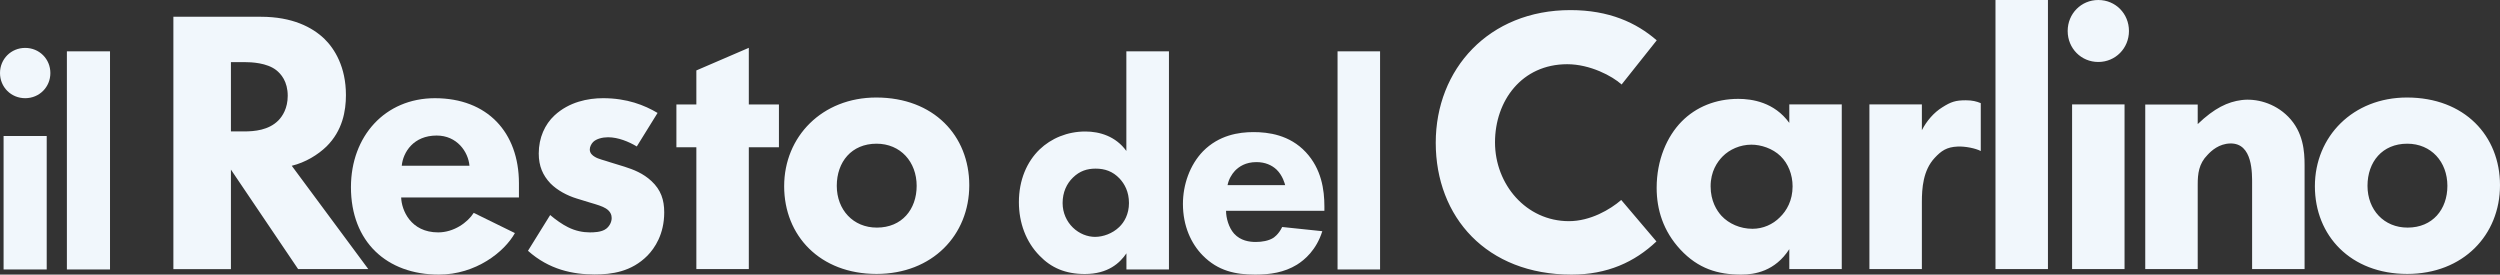 <svg width="437" height="48" viewBox="0 0 437 48" fill="none" xmlns="http://www.w3.org/2000/svg">
<rect x="0" y="0" width="437" height="48" fill="#333333" stroke="none"/>
<path d="M0 12.768C0 15.228 1.934 17.164 4.403 17.164C6.871 17.164 8.805 15.228 8.805 12.768C8.805 10.309 6.871 8.373 4.403 8.373C1.934 8.373 0 10.309 0 12.768ZM0.627 47.097H8.165V23.771H0.627V47.097ZM11.692 8.975H19.23V47.097H11.692V8.975ZM40.365 10.858H42.717C44.023 10.858 46.635 10.989 48.268 12.245C49.118 12.912 50.294 14.234 50.294 16.746C50.294 18.93 49.378 20.317 48.661 21.05C46.963 22.763 44.48 22.973 42.651 22.973H40.365V10.858ZM30.307 2.93V47.044H40.365V29.645L52.109 47.032H64.375L50.999 28.978C53.415 28.389 55.571 27.055 57.073 25.602C59.881 22.829 60.469 19.388 60.469 16.615C60.469 11.722 58.511 8.543 56.681 6.764C54.59 4.775 51.129 2.93 45.59 2.93H30.307ZM114.943 19.741C112.644 18.381 109.613 17.164 105.406 17.164C102.794 17.164 99.475 17.805 96.916 20.186C95.257 21.73 94.173 24.059 94.173 26.832C94.173 29.03 94.877 30.639 96.21 32.052C97.425 33.282 99.136 34.184 100.795 34.695L103.094 35.401C104.427 35.794 105.262 36.042 105.902 36.435C106.726 36.945 106.921 37.599 106.921 38.109C106.921 38.816 106.543 39.535 105.968 39.98C105.146 40.621 103.669 40.621 103.107 40.621C101.892 40.621 100.561 40.359 99.293 39.718C98.339 39.261 97.06 38.358 96.171 37.586L92.291 43.839C95.987 47.136 100.129 47.973 103.944 47.973C106.934 47.973 110.37 47.516 113.18 44.677C114.446 43.381 116.106 40.935 116.106 37.128C116.106 34.93 115.531 33.19 113.871 31.647C112.408 30.286 110.75 29.645 109.156 29.135L106.726 28.389C105.577 27.997 104.622 27.813 103.983 27.421C103.538 27.159 103.094 26.78 103.094 26.126C103.094 25.668 103.356 25.158 103.669 24.831C104.244 24.255 105.328 23.993 106.282 23.993C108.058 23.993 109.913 24.765 111.311 25.602L114.943 19.741ZM136.157 25.746V18.263H130.893V8.36L121.723 12.311V18.263H118.235V25.746H121.723V47.032H130.893V25.746H136.157ZM191.518 29.475C193.112 29.475 194.509 29.946 195.698 31.202C196.574 32.144 197.344 33.504 197.344 35.493C197.344 37.429 196.522 38.842 195.646 39.679C194.457 40.83 192.811 41.406 191.414 41.406C190.121 41.406 188.683 40.883 187.547 39.784C186.463 38.737 185.744 37.22 185.744 35.493C185.744 33.609 186.463 32.091 187.547 31.045C188.735 29.88 190.029 29.475 191.518 29.475ZM196.887 8.975V26.387C195.032 23.823 192.236 22.986 189.716 22.986C186.567 22.986 183.733 24.189 181.72 26.126C179.5 28.271 178.103 31.463 178.103 35.336C178.103 38.947 179.344 42.296 181.72 44.703C183.733 46.796 186.215 47.895 189.625 47.895C193.7 47.895 195.764 45.959 196.9 44.284V47.097H204.333V8.975H196.887ZM231.504 36.068C231.504 33.19 230.995 29.527 228.252 26.597C225.418 23.561 221.694 23.091 219.12 23.091C216.534 23.091 213.085 23.614 210.29 26.44C207.965 28.847 206.776 32.301 206.776 35.65C206.776 39.522 208.225 42.61 210.238 44.651C212.915 47.372 215.972 48 219.421 48C222.007 48 224.476 47.633 226.697 46.273C228.043 45.435 230.106 43.709 231.139 40.412L224.124 39.679C223.51 40.987 222.621 41.563 222.518 41.615C221.746 42.086 220.61 42.296 219.526 42.296C218.389 42.296 216.847 42.086 215.711 40.83C214.784 39.784 214.314 38.109 214.314 36.853H231.504V36.068ZM214.574 32.366C214.784 31.319 215.293 30.482 215.868 29.854C216.587 29.122 217.723 28.337 219.631 28.337C221.132 28.337 222.308 28.86 223.143 29.645C224.229 30.692 224.594 32.157 224.646 32.366H214.574ZM233.804 8.975H241.236V47.097H233.804V8.975ZM306.147 25.288C307.805 25.288 309.844 25.93 311.241 27.29C312.574 28.585 313.345 30.521 313.345 32.575C313.345 35.022 312.325 36.827 311.111 37.992C309.896 39.221 308.185 39.993 306.33 39.993C304.162 39.993 302.189 39.09 300.921 37.73C300.099 36.827 299.015 35.153 299.015 32.562C299.015 29.985 300.164 28.31 301.118 27.342C302.32 26.126 304.162 25.288 306.147 25.288ZM289.583 32.837C289.583 36.644 290.732 40.386 293.724 43.617C296.845 46.966 300.281 48 304.357 48C306.708 48 310.275 47.424 312.77 43.551V47.032H321.94V18.25H312.77V21.481C310.157 17.871 306.277 17.282 303.847 17.282C299.903 17.282 296.454 18.708 293.971 21.22C291.36 23.863 289.583 27.996 289.583 32.837ZM326.773 47.032H335.943V35.349C335.943 32.902 336.14 29.802 338.178 27.604C339.328 26.374 340.255 25.694 342.226 25.616C343.52 25.563 345.323 25.916 346.238 26.4V18.028C345.506 17.727 344.774 17.53 343.625 17.53C341.835 17.53 341.039 17.792 339.51 18.76C338.047 19.663 336.767 21.141 335.943 22.763V18.25H326.773V47.032ZM348.811 0H357.981V47.032H348.811V0ZM361.43 5.416C361.43 8.451 363.781 10.832 366.786 10.832C369.778 10.832 372.142 8.438 372.142 5.416C372.142 2.381 369.791 0 366.786 0C363.781 0 361.43 2.394 361.43 5.416ZM362.201 47.032H371.371V18.25H362.201V47.032ZM374.99 47.032H384.16V32.261C384.16 30.391 384.342 28.625 385.871 27.081C386.576 26.309 387.908 25.131 389.816 25.079C393.826 24.961 393.669 30.391 393.669 32.261V47.032H402.84V28.847C402.84 26.518 402.643 23.104 399.979 20.396C397.562 17.949 394.296 17.177 391.827 17.491C389.399 17.805 387.086 18.891 384.16 21.691V18.276H374.99V47.032ZM137.071 32.549C137.071 41.197 143.328 47.882 153.217 47.882C162.988 47.882 169.429 41.079 169.429 32.379C169.429 23.732 163.224 17.046 153.165 17.046C143.733 17.046 137.071 23.849 137.071 32.549ZM146.268 32.484C146.268 28.297 148.855 25.118 153.217 25.118C157.411 25.118 160.232 28.297 160.232 32.484C160.232 36.605 157.645 39.784 153.283 39.784C149.142 39.797 146.268 36.67 146.268 32.484ZM404.642 32.549C404.642 41.197 410.899 47.882 420.788 47.882C430.56 47.882 437 41.079 437 32.379C437 23.732 430.795 17.046 420.736 17.046C411.304 17.046 404.642 23.849 404.642 32.549ZM413.839 32.484C413.839 28.297 416.426 25.118 420.788 25.118C424.982 25.118 427.804 28.297 427.804 32.484C427.804 36.605 425.216 39.784 420.854 39.784C416.713 39.797 413.839 36.67 413.839 32.484ZM283.391 34.956C281.457 36.631 277.996 38.659 274.247 38.659C266.762 38.659 261.327 32.222 261.327 24.883C261.327 17.609 266.017 11.225 273.946 11.225C277.943 11.225 281.836 13.292 283.457 14.77L289.596 7.051C286.043 3.964 281.274 1.766 274.508 1.766C260.256 1.766 250.968 12.075 250.968 24.948C250.968 37.952 259.865 48 274.704 48C280.961 48 285.73 45.815 289.544 42.204L283.391 34.956Z" fill="#F1F7FC"/>
<path d="M76.329 23.693C79.868 23.693 81.841 26.506 82.063 28.965H70.227C70.463 26.571 72.305 23.693 76.329 23.693ZM90.711 34.512V32.053C90.711 23.131 85.184 17.165 76.027 17.165C67.314 17.165 61.345 23.798 61.345 32.72C61.345 42.257 67.602 48 76.707 48C83.174 48 88.176 44.036 90.005 40.74L82.807 37.207C81.749 38.882 79.345 40.622 76.589 40.622C71.77 40.622 70.188 36.71 70.123 34.512H90.711Z" fill="#F1F7FC"/>
</svg>
